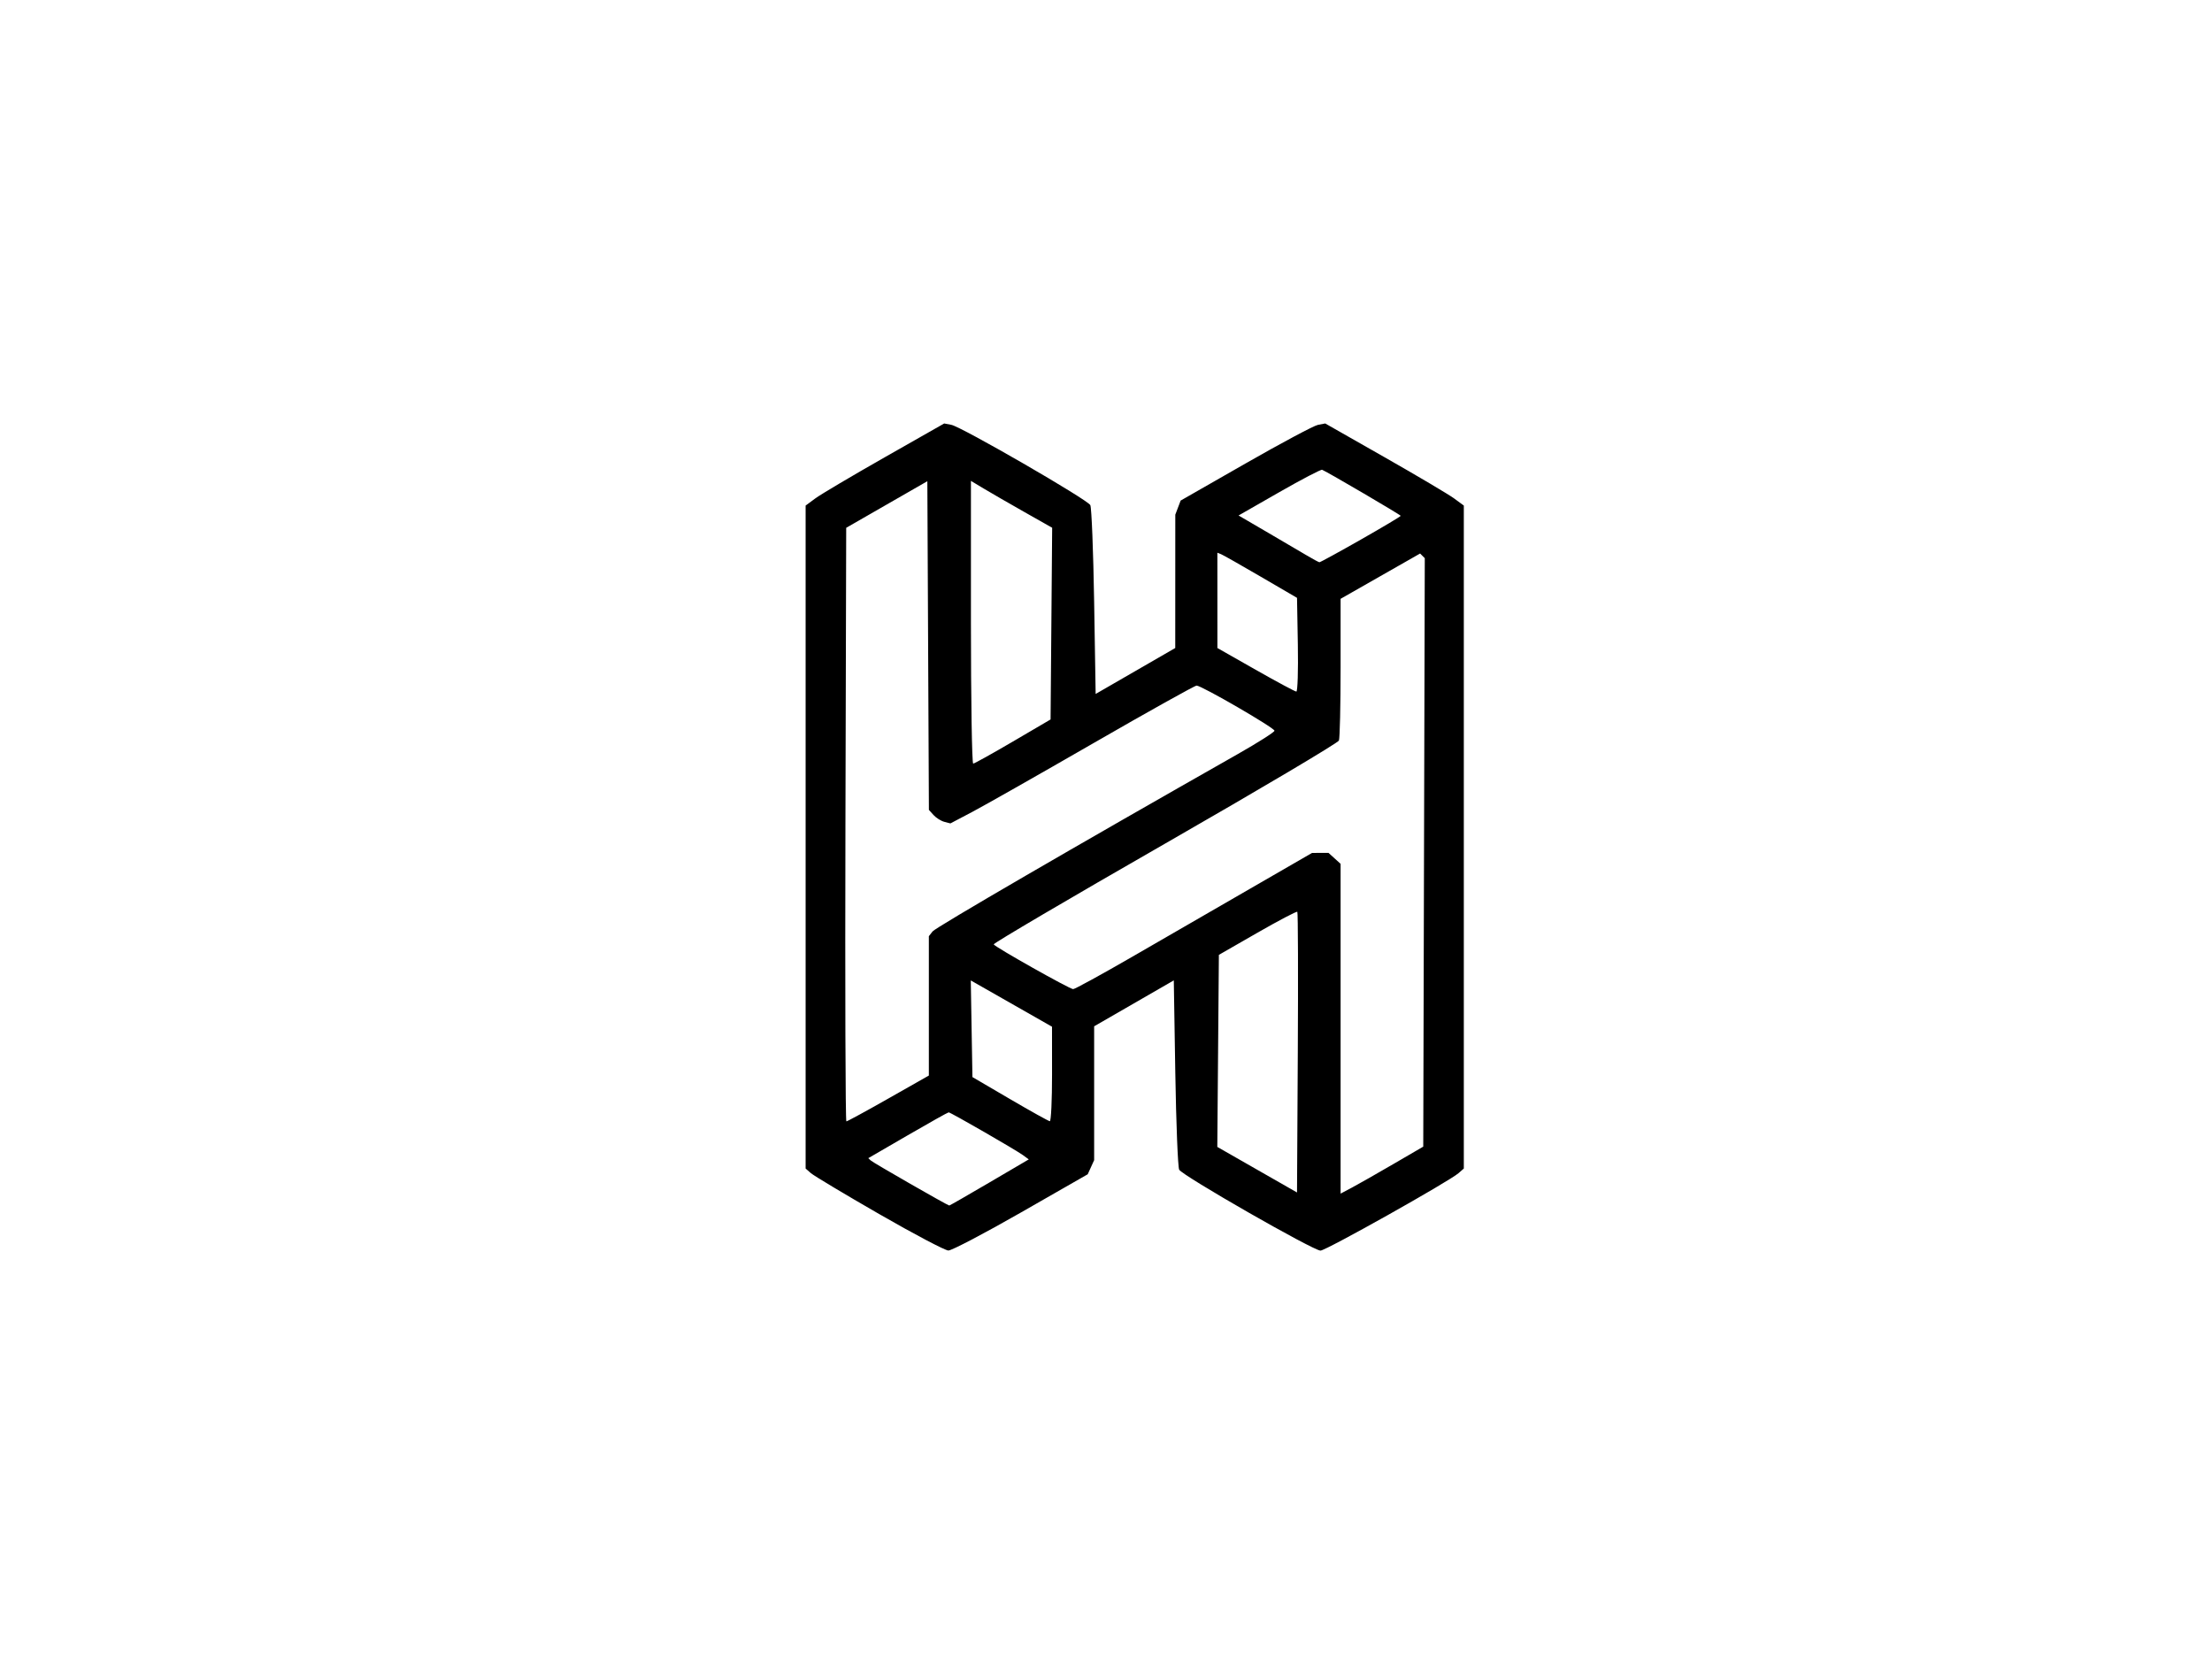 <?xml version="1.0" encoding="UTF-8" standalone="no"?>
<svg
   xmlns:dc="http://purl.org/dc/elements/1.1/"
   xmlns:cc="http://creativecommons.org/ns#"
   xmlns:rdf="http://www.w3.org/1999/02/22-rdf-syntax-ns#"
   xmlns:svg="http://www.w3.org/2000/svg"
   xmlns="http://www.w3.org/2000/svg"
   viewBox="0 0 736 552"
   height="552"
   width="736"
   version="1.1"
   id="svg2">
  <defs
     id="defs6" />
  <path
     id="path4138"
     d="m 292.557,403.97 c -11.55,-6.649 -21.788,-12.782 -22.75,-13.627 l -1.75,-1.538 0,-110.294 0,-110.294 3.25,-2.4 c 1.788,-1.32 12.162,-7.466 23.056,-13.657 l 19.806,-11.257 2.358,0.451 c 3.387,0.647 45.322,24.87 46.252,26.716 0.428,0.85 1.003,15.334 1.278,32.188 l 0.5,30.644 13.242,-7.644 13.242,-7.644 0.008,-22.185 0.008,-22.185 0.891,-2.344 0.891,-2.344 21.616,-12.361 c 11.889,-6.799 22.712,-12.571 24.052,-12.827 l 2.436,-0.466 19.807,11.27 c 10.894,6.198 21.27,12.344 23.057,13.657 l 3.25,2.387 0,110.294 0,110.294 -1.75,1.533 c -3.172,2.779 -44.156,25.777 -45.937,25.777 -2.414,0 -46.051,-24.988 -47.024,-26.928 -0.434,-0.865 -1.014,-15.39 -1.289,-32.278 l -0.5,-30.706 -13.25,7.641 -13.25,7.641 0,22.267 0,22.267 -1.07,2.348 -1.07,2.348 -22.187,12.699 c -12.203,6.984 -23.084,12.687 -24.18,12.671 -1.096,-0.015 -11.443,-5.468 -22.993,-12.117 z m 36.668,-10.529 13.077,-7.674 -1.872,-1.378 c -2.328,-1.714 -24.13,-14.274 -24.776,-14.274 -0.26,0 -6.385,3.43 -13.612,7.622 l -13.14,7.622 0.828,0.767 c 0.848,0.785 25.59,14.978 26.123,14.985 0.162,0.002 6.18,-3.449 13.372,-7.67 z M 431.66,303.385 c -0.229,-0.229 -6.196,2.901 -13.26,6.955 l -12.843,7.372 -0.262,31.952 -0.262,31.952 13.262,7.578 13.262,7.578 0.26,-46.484 c 0.143,-25.566 0.072,-46.672 -0.157,-46.901 z m 31.897,83.961 10,-5.826 0.255,-97.898 0.255,-97.898 -0.777,-0.777 -0.777,-0.777 -13.228,7.538 -13.228,7.538 0,22.852 c 0,12.569 -0.25,23.504 -0.556,24.3 -0.306,0.796 -26.362,16.246 -57.903,34.332 -31.541,18.086 -57.177,33.161 -56.968,33.499 0.601,0.978 25.305,14.884 26.44,14.884 0.563,0 9.453,-4.87 19.755,-10.822 10.302,-5.952 27.957,-16.149 39.232,-22.659 l 20.5,-11.837 2.737,-0.008 2.737,-0.008 2.013,1.822 2.013,1.822 0,54.865 0,54.865 3.75,-1.992 c 2.062,-1.096 8.25,-4.614 13.75,-7.818 z m -167.939,-21.856 13.439,-7.626 0,-23.183 0,-23.183 1.25,-1.595 c 1.04,-1.326 47.611,-28.389 101.5,-58.98 6.737,-3.825 12.25,-7.33 12.25,-7.79 0,-0.958 -24.258,-15.017 -25.911,-15.017 -0.599,0 -16.051,8.622 -34.339,19.161 -18.288,10.539 -36.475,20.856 -40.416,22.928 l -7.166,3.768 -2.02,-0.528 c -1.111,-0.29 -2.72,-1.302 -3.576,-2.248 l -1.556,-1.72 -0.259,-54.684 -0.259,-54.684 -13.5,7.753 -13.5,7.753 -0.255,98.75 c -0.14,54.312 -3.4e-4,98.75 0.311,98.75 0.311,0 6.613,-3.432 14.005,-7.626 z m 54.428,-8.124 -0.011,-15.75 -13.514,-7.698 -13.514,-7.698 0.275,16.078 0.275,16.078 12.5,7.315 c 6.875,4.023 12.838,7.34 13.25,7.37 0.412,0.03 0.745,-7.032 0.739,-15.695 z m -12.989,-110.657 12.5,-7.328 0.264,-31.893 0.264,-31.893 -9.264,-5.244 c -5.095,-2.884 -11.176,-6.393 -13.514,-7.797 l -4.25,-2.552 0,47.057 c 0,25.881 0.338,47.039 0.75,47.017 0.412,-0.022 6.375,-3.337 13.25,-7.367 z m 94.775,-32.191 -0.275,-15.598 -12,-7.003 c -6.6,-3.852 -12.562,-7.231 -13.25,-7.509 l -1.25,-0.506 0.005,15.857 0.005,15.857 12.745,7.24 c 7.01,3.982 13.094,7.244 13.52,7.25 0.426,0.006 0.651,-7.009 0.5,-15.588 z m 20.927,-34.962 c 7.314,-4.158 13.298,-7.724 13.298,-7.925 0,-0.309 -24.076,-14.422 -26.139,-15.322 -0.387,-0.169 -6.803,3.183 -14.258,7.45 l -13.554,7.757 9.226,5.384 c 5.074,2.961 11.026,6.454 13.226,7.761 2.2,1.308 4.204,2.395 4.452,2.417 0.249,0.021 6.436,-3.363 13.75,-7.521 z"
     style="fill:#000000" />
</svg>
